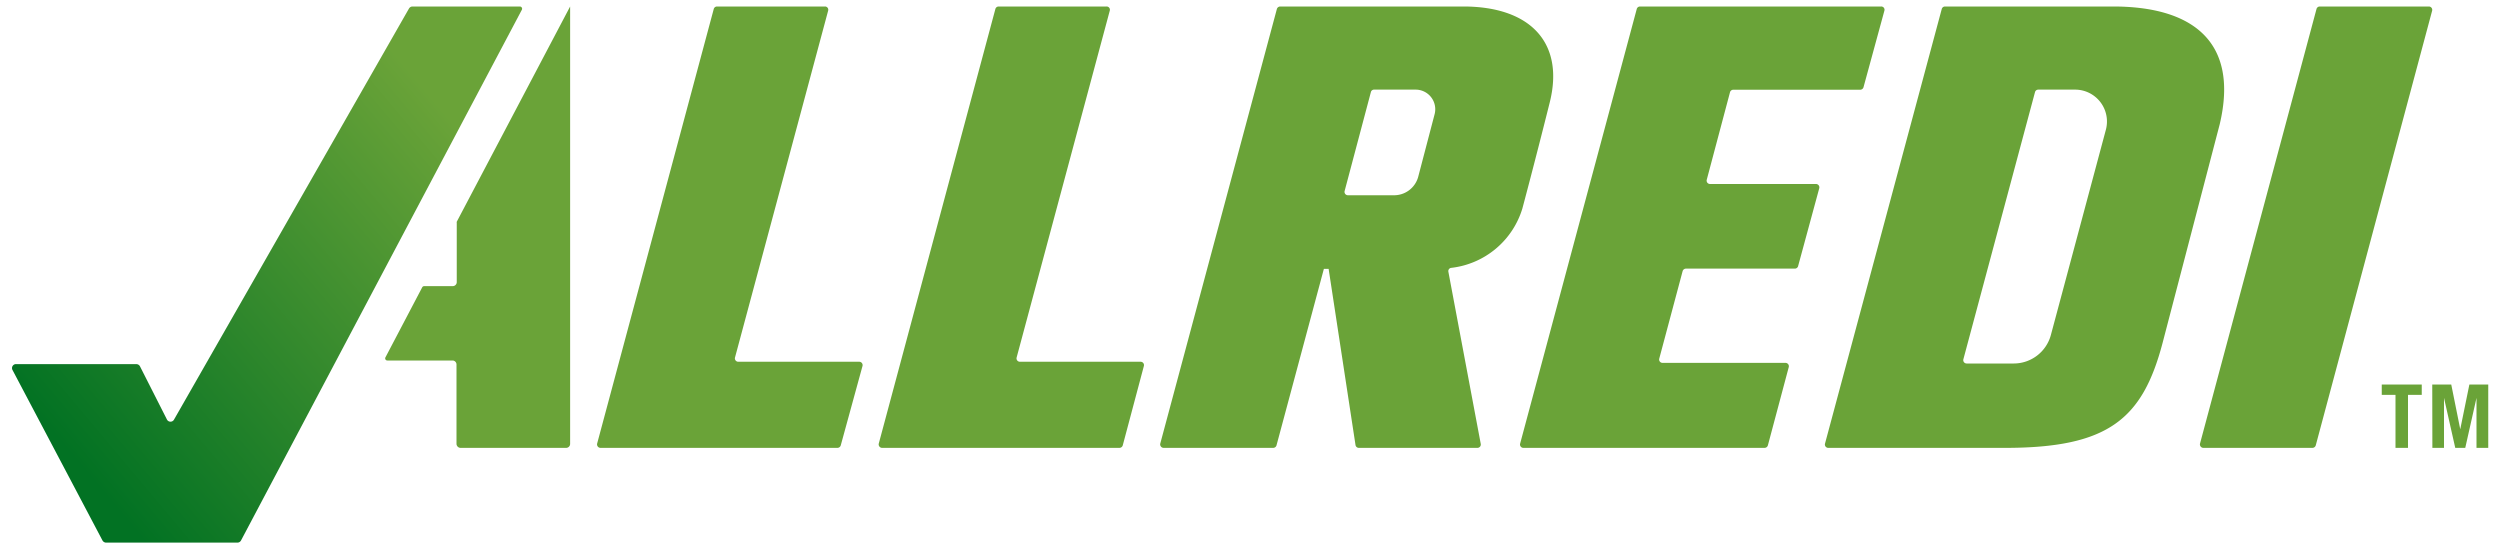 <svg id="Layer_1" data-name="Layer 1" xmlns="http://www.w3.org/2000/svg" viewBox="0 0 200 44.54"><defs><linearGradient id="linear-gradient" x1="6.95" y1="37.91" x2="38.01" y2="11.85" gradientUnits="userSpaceOnUse"><stop offset="0" stop-color="#027223"/><stop offset="1" stop-color="#6aa338"/></linearGradient><style>.cls-2{fill:#6aa338}</style></defs><path d="M41.59.52H33a.33.33 0 00-.28.16l-18.8 32.89a.32.32 0 01-.56 0l-2.16-4.26a.33.33 0 00-.29-.18H1.24a.32.32 0 00-.24.47l7.2 13.64a.34.34 0 00.28.17H19a.33.33 0 00.28-.17L41.75.78a.18.18 0 00-.16-.26z" fill="url(#linear-gradient)"/><path class="cls-2" d="M66 .52h-8.64a.27.27 0 00-.26.2l-9.33 34.77a.28.28 0 00.27.34H67a.28.28 0 00.26-.2L69 29.28a.27.27 0 00-.26-.34h-9.68a.27.27 0 01-.26-.34L66.25.86A.26.26 0 0066 .52zM88.52.52h-8.63a.27.27 0 00-.26.2L70.3 35.49a.28.28 0 00.26.34h19a.28.28 0 00.26-.2l1.69-6.35a.27.27 0 00-.26-.34h-9.66a.27.27 0 01-.26-.34L88.78.86a.26.26 0 00-.26-.34zM117.07.52h-14.66a.28.28 0 00-.26.2l-9.33 34.77a.28.28 0 00.27.34h8.77a.28.28 0 00.26-.2l3.79-14.12h.38l2.15 14.09a.27.27 0 00.27.23h9.49a.27.27 0 00.26-.32l-2.59-13.77a.26.26 0 01.22-.31 6.75 6.75 0 005.7-4.75s1-3.73 2.19-8.49-1.54-7.67-6.91-7.67zm-5.6 15.1h-3.64a.27.27 0 01-.26-.34l2.1-7.91a.26.26 0 01.26-.2h3.31a1.57 1.57 0 011.52 2l-1.31 5a2 2 0 01-1.98 1.45zM143.84 21.32l1.7-6.26a.27.27 0 00-.26-.34h-8.48a.27.27 0 01-.26-.34l1.86-7a.27.27 0 01.26-.2h10.16a.28.28 0 00.26-.2l1.67-6.12a.26.26 0 00-.26-.34H131.2a.27.27 0 00-.26.2l-9.33 34.77a.27.27 0 00.26.34h19.3a.28.28 0 00.26-.2l1.67-6.26a.27.27 0 00-.26-.34H133a.27.27 0 01-.26-.34l1.87-7a.28.28 0 01.26-.2h8.74a.28.28 0 00.23-.17zM169.06.52H155.6a.27.27 0 00-.26.2L146 35.49a.27.27 0 00.26.34h14.14c8.26 0 11-2.29 12.61-8.41l4.57-17.49c1.58-6.71-2.32-9.41-8.52-9.41zm-8 28.56h-3.73a.27.27 0 01-.26-.34l5.73-21.37a.27.27 0 01.26-.2H166a2.55 2.55 0 012.47 3.21l-4.4 16.42a3.08 3.08 0 01-2.97 2.28zM185.32.72L176 35.49a.28.28 0 00.26.34H185a.28.28 0 00.26-.2L194.57.86a.27.27 0 00-.26-.34h-8.73a.27.27 0 00-.26.2zM45.61.52l-9.07 17.22a.19.19 0 000 .08v4.75a.32.32 0 01-.32.32h-2.28a.19.19 0 00-.16.09l-2.94 5.6a.17.17 0 00.15.26h5.21a.32.32 0 01.32.32v6.35a.33.33 0 00.32.32h8.45a.32.32 0 00.32-.32V.52zM193.74 30.76v.83h-1.1v4.24h-1v-4.24h-1.1v-.83zM194.58 30.76h1.52l.72 3.58.73-3.58h1.51v5.07h-.94v-4l-.9 4h-.8l-.9-4v4h-.93z"/></svg>